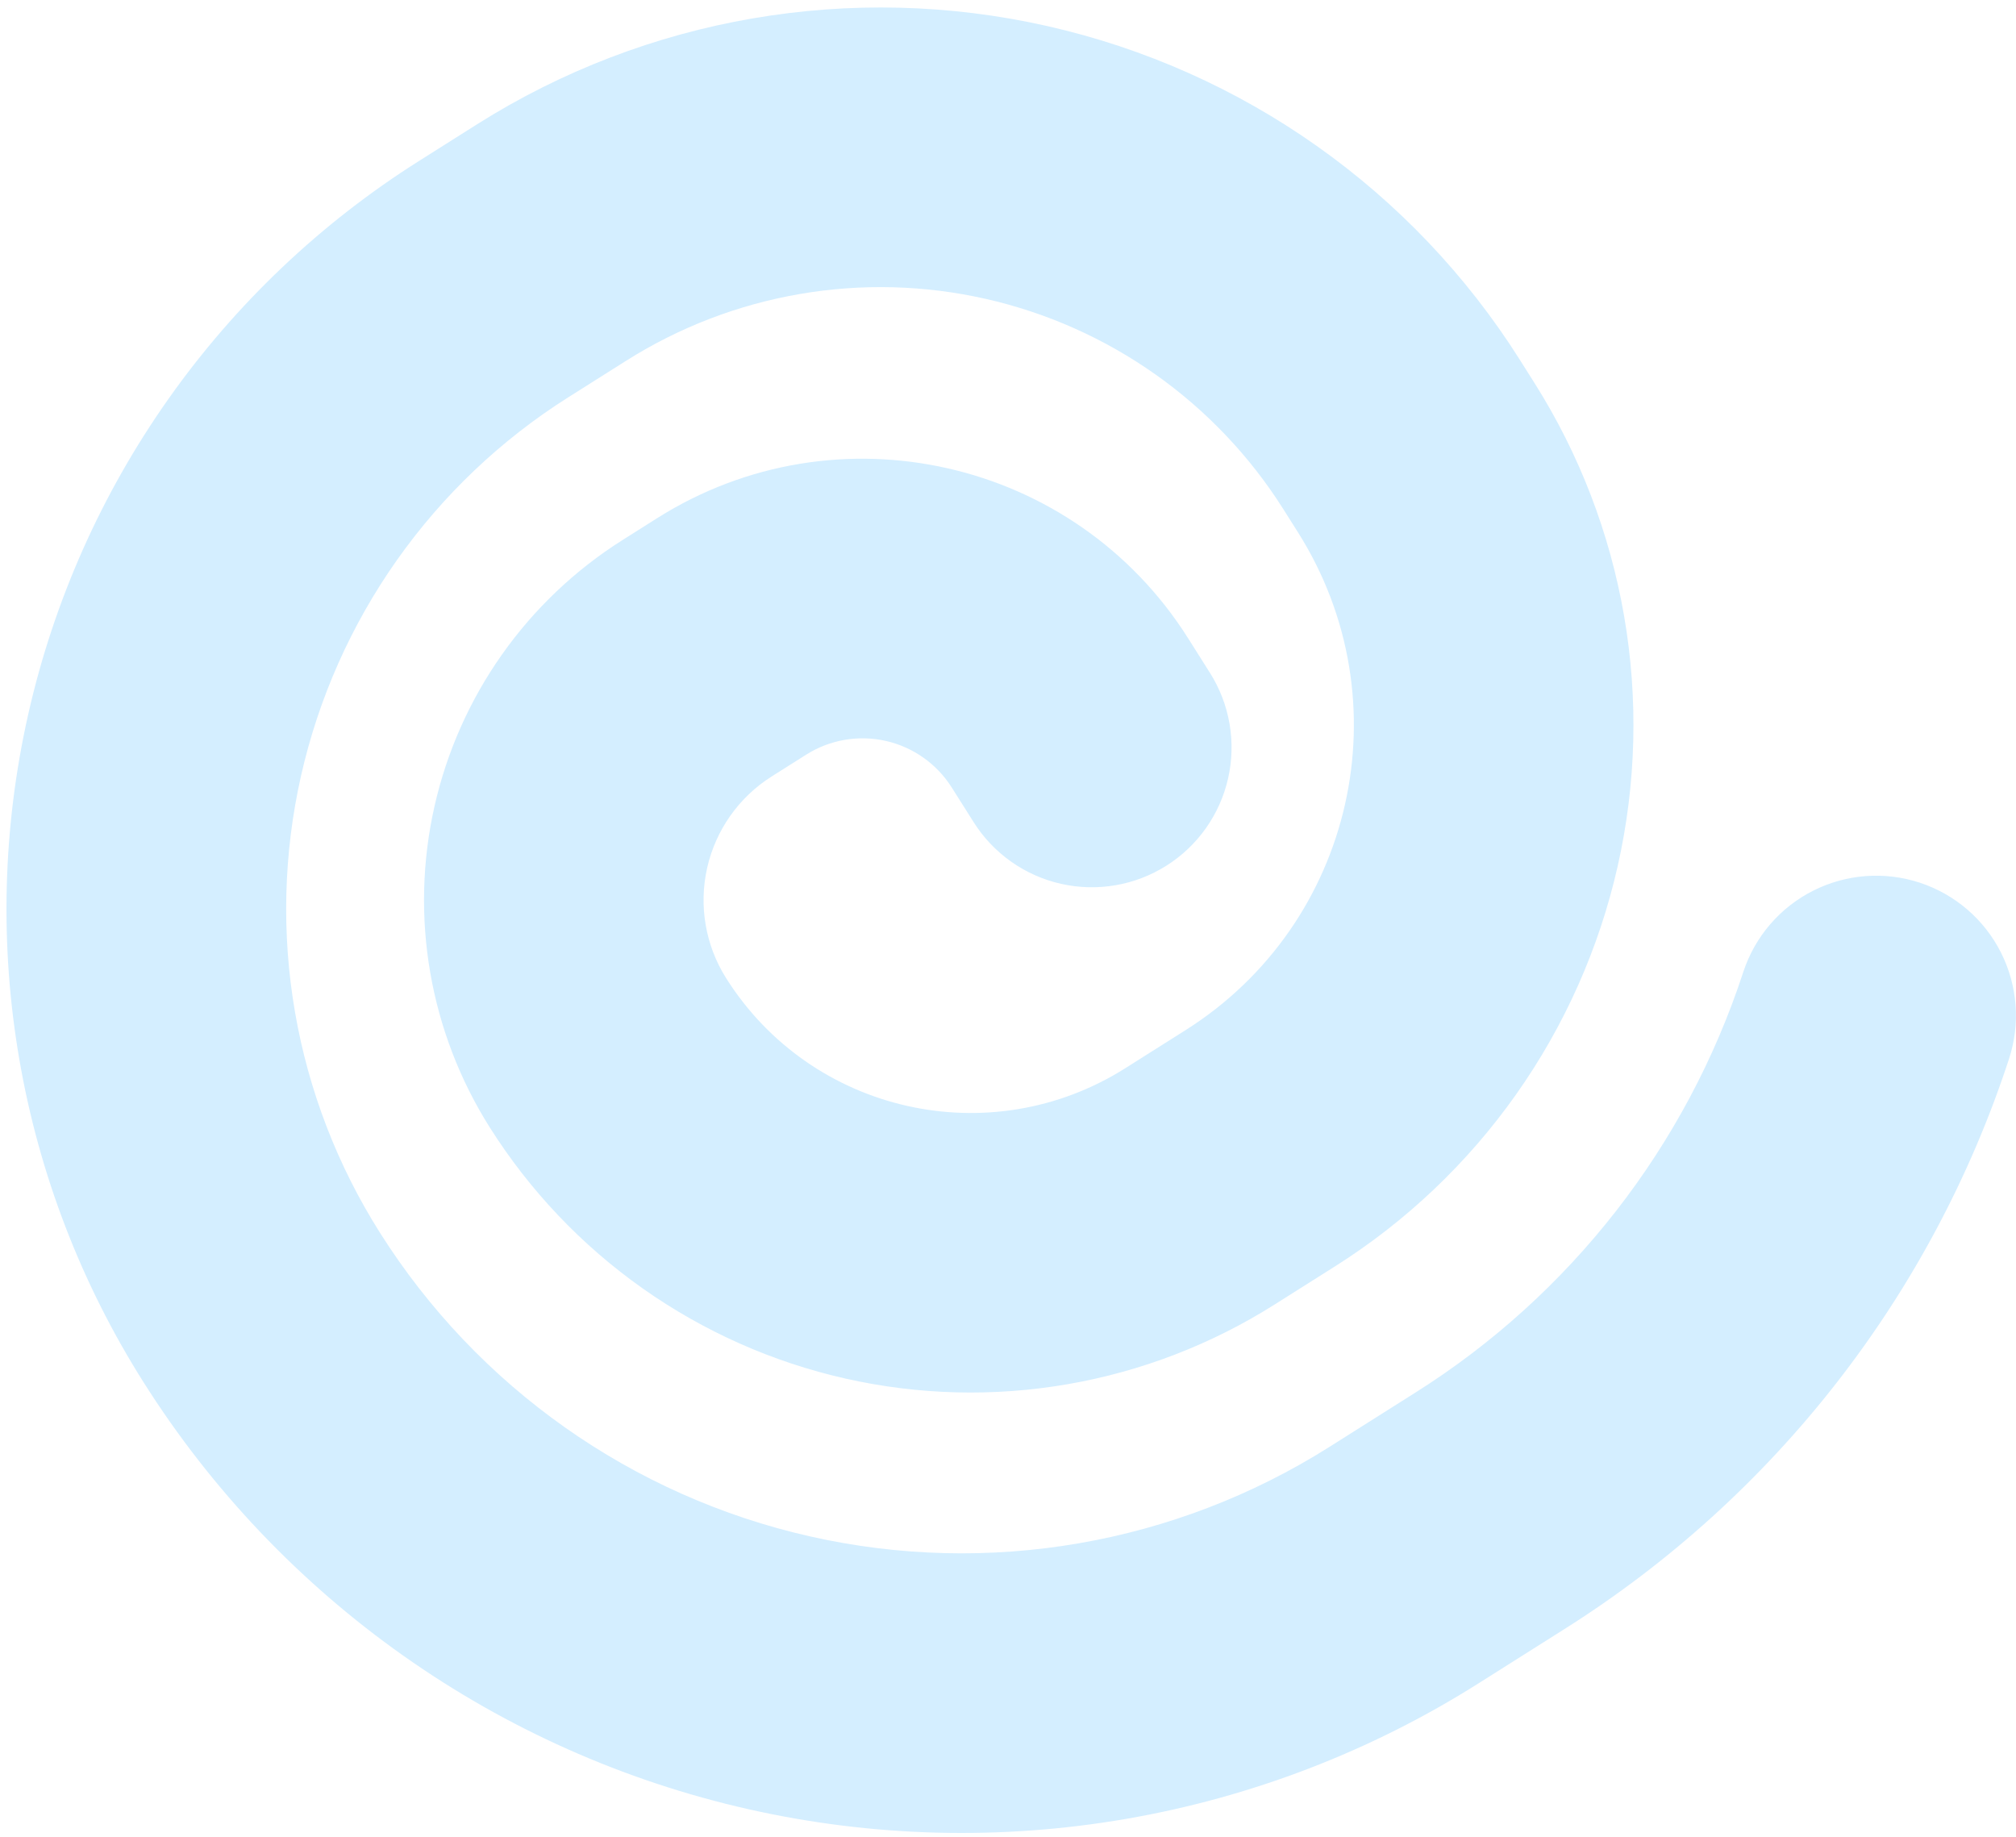 <?xml version="1.0" encoding="UTF-8"?> <svg xmlns="http://www.w3.org/2000/svg" width="259" height="236" viewBox="0 0 259 236" fill="none"><path fill-rule="evenodd" clip-rule="evenodd" d="M48.808 158.36C61.328 178.182 81.209 192.219 104.078 197.385C126.947 202.551 150.931 198.423 170.756 185.908L181.788 178.939C201.728 166.385 216.65 147.253 223.97 124.856C224.706 122.615 225.876 120.542 227.413 118.753C228.951 116.965 230.825 115.497 232.93 114.433C235.035 113.369 237.329 112.73 239.68 112.553C242.032 112.375 244.396 112.663 246.636 113.399C248.877 114.135 250.95 115.305 252.739 116.842C254.527 118.38 255.995 120.254 257.059 122.359C258.123 124.464 258.762 126.757 258.939 129.109C259.117 131.461 258.829 133.824 258.093 136.065C248.17 166.381 227.972 192.28 200.986 209.289L189.935 216.27C176.131 224.989 160.745 230.904 144.655 233.677C128.566 236.45 112.087 236.026 96.161 232.431C63.997 225.17 36.035 205.429 18.425 177.551C10.445 164.928 5.03 150.857 2.49 136.141C-0.051 121.424 0.334 106.352 3.621 91.784C6.908 77.217 13.033 63.44 21.647 51.24C30.261 39.041 41.194 28.658 53.821 20.686L61.31 15.955C83.085 2.209 109.427 -2.326 134.544 3.348C159.661 9.021 181.496 24.439 195.248 46.209L197.127 49.185C202.9 58.318 206.817 68.499 208.654 79.147C210.492 89.794 210.214 100.699 207.836 111.239C205.458 121.779 201.027 131.748 194.796 140.575C188.565 149.402 180.656 156.915 171.521 162.686L163.769 167.582C155.656 172.714 146.612 176.197 137.152 177.832C127.693 179.467 118.004 179.222 108.64 177.111C99.275 175.001 90.418 171.065 82.575 165.53C74.732 159.995 68.056 152.968 62.93 144.852C55.182 132.586 52.624 117.743 55.819 103.591C59.014 89.438 67.7 77.134 79.967 69.386L84.42 66.573C107.495 51.997 138.045 58.894 152.633 81.99L155.446 86.443C156.706 88.436 157.56 90.659 157.96 92.982C158.361 95.306 158.3 97.686 157.78 99.986C157.261 102.286 156.294 104.462 154.934 106.388C153.574 108.314 151.848 109.954 149.854 111.213C147.861 112.472 145.639 113.327 143.315 113.727C140.991 114.128 138.611 114.066 136.311 113.547C134.011 113.028 131.836 112.061 129.909 110.701C127.983 109.341 126.343 107.615 125.084 105.621L122.271 101.168C120.352 98.129 117.304 95.978 113.799 95.186C110.293 94.395 106.616 95.029 103.578 96.948L99.145 99.748C94.931 102.41 91.947 106.637 90.849 111.499C89.751 116.361 90.63 121.46 93.292 125.674C104.249 143.021 127.203 148.203 144.57 137.233L152.323 132.336C173.981 118.656 180.438 90.054 166.758 68.396L164.878 65.42C160.589 58.624 155.004 52.74 148.441 48.103C141.877 43.465 134.465 40.166 126.627 38.393C118.789 36.621 110.678 36.409 102.758 37.771C94.839 39.133 87.264 42.041 80.469 46.33L72.979 51.06C64.346 56.518 56.871 63.622 50.984 71.969C45.096 80.315 40.911 89.739 38.666 99.703C36.422 109.667 36.162 119.976 37.902 130.04C39.642 140.105 43.348 149.728 48.808 158.36Z" fill="#D4EEFF"></path></svg> 